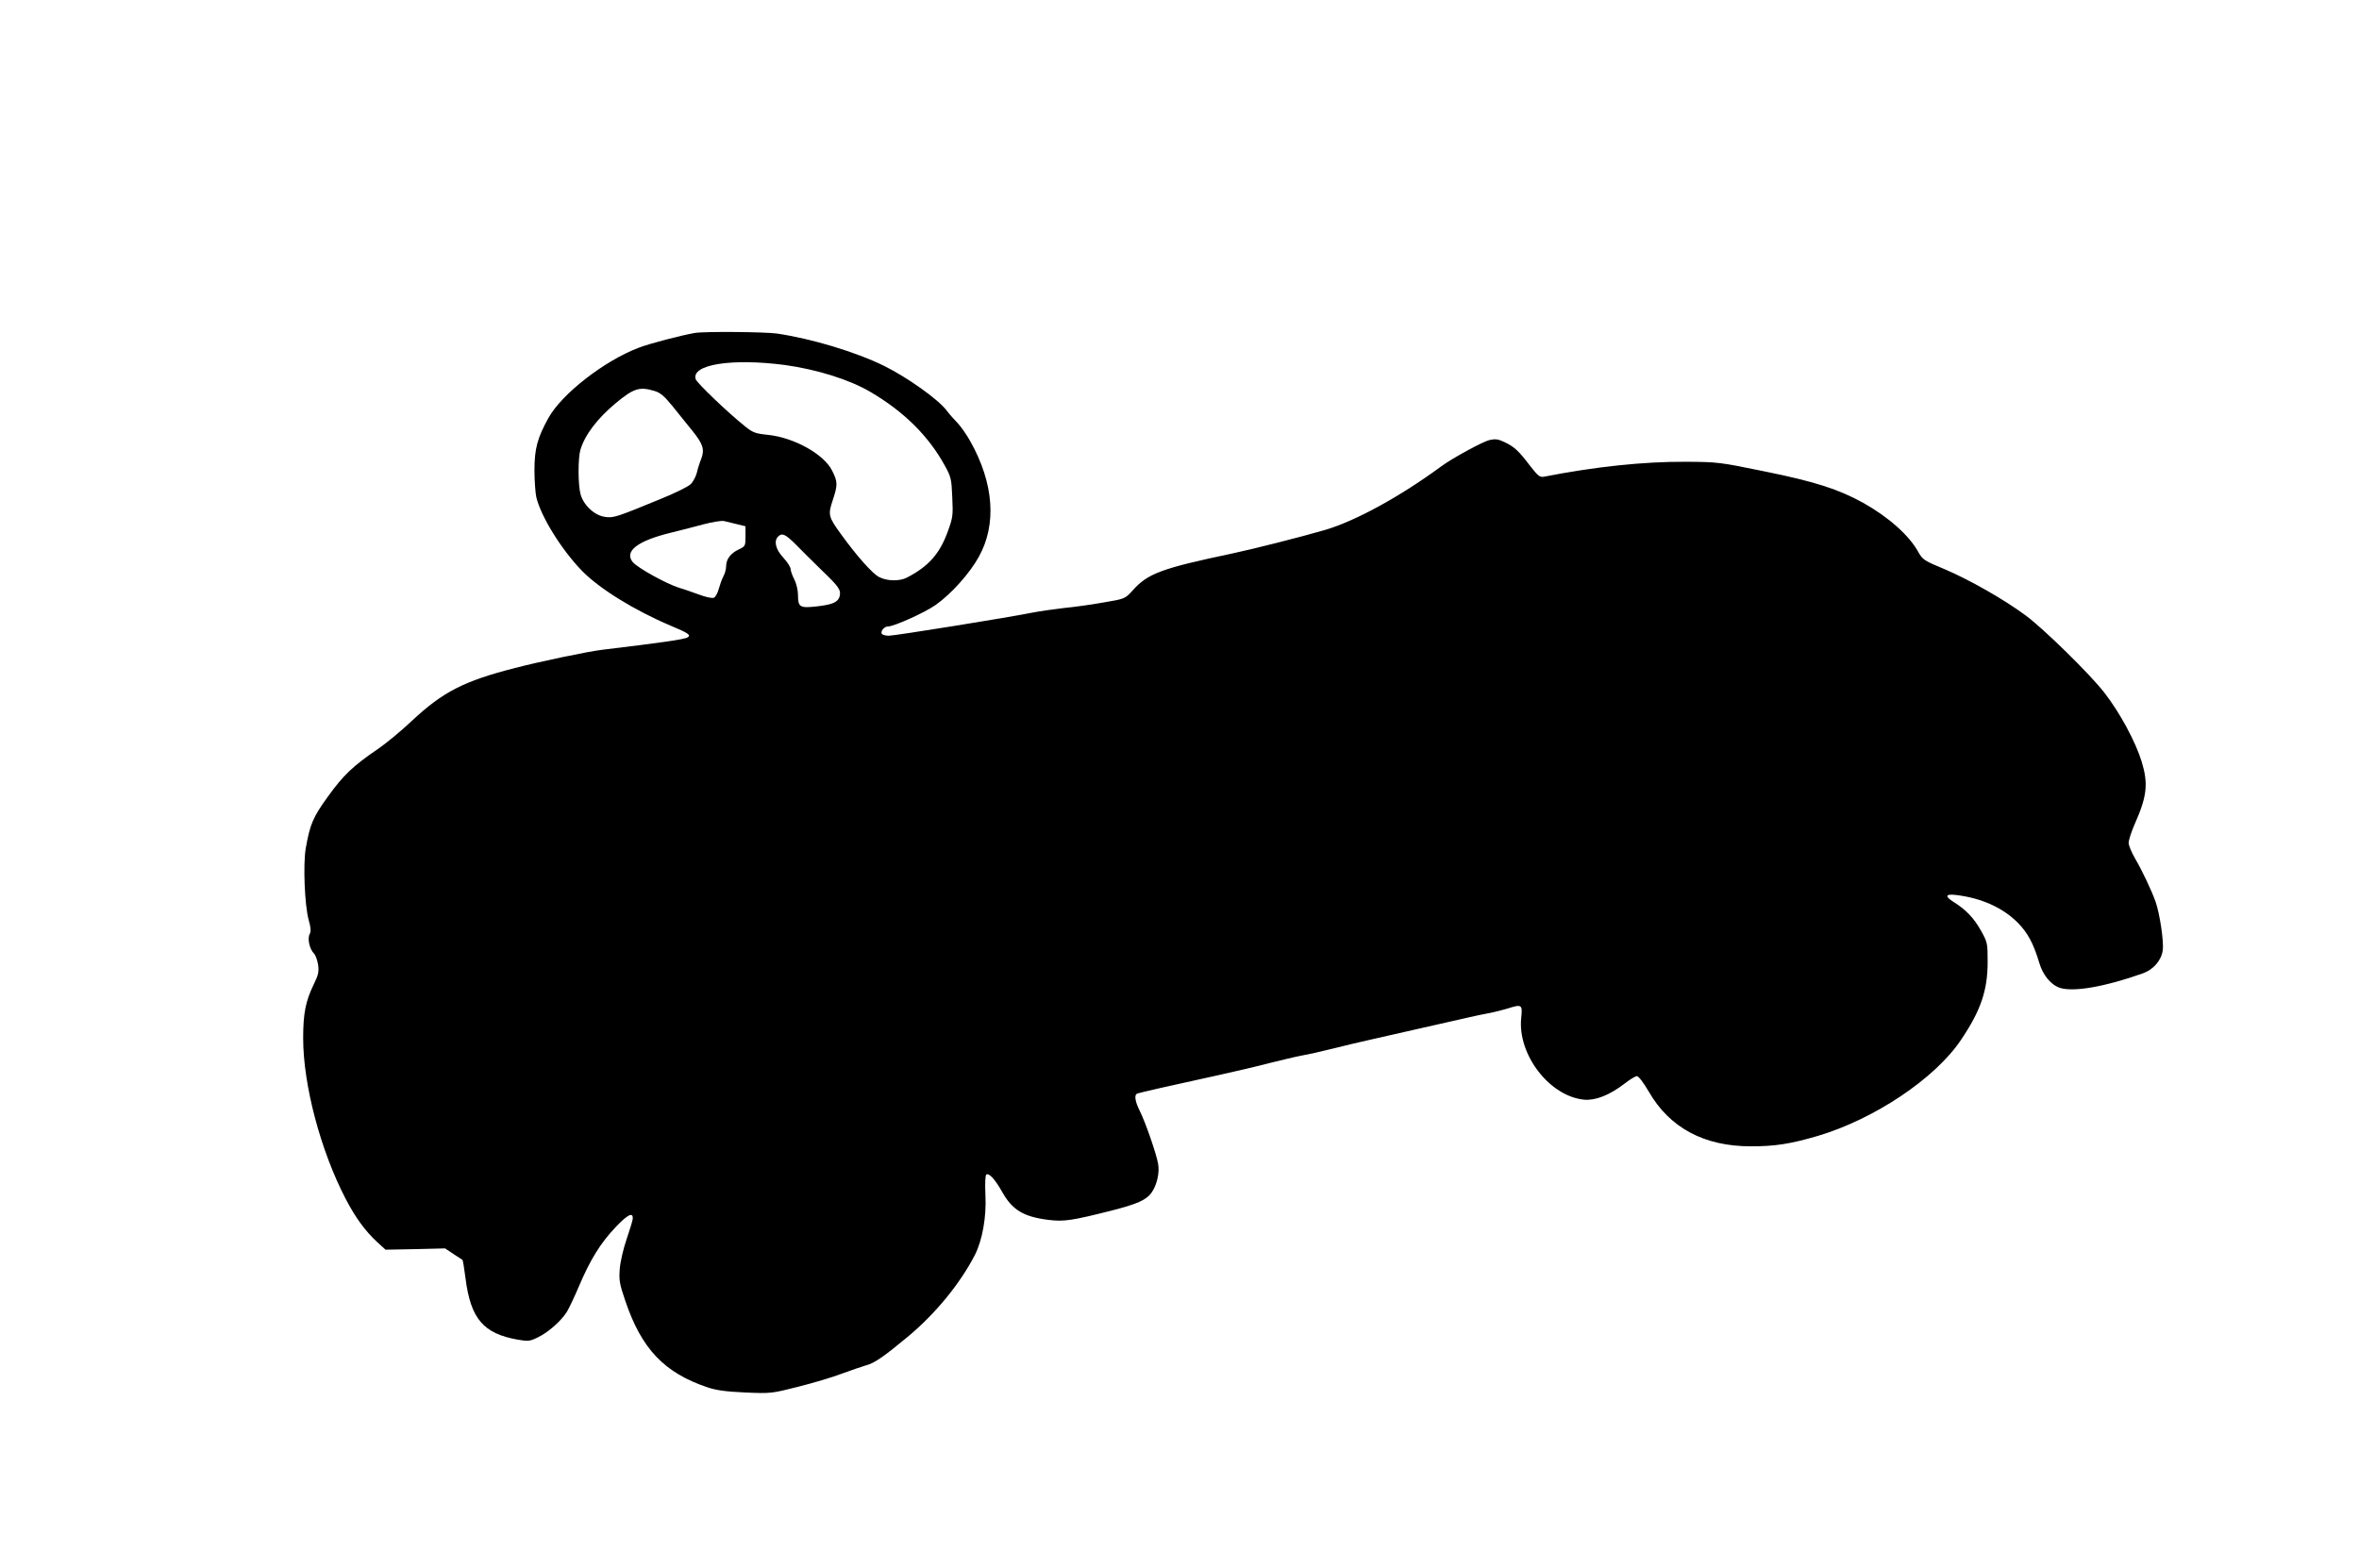<?xml version="1.0" standalone="no"?>
<!DOCTYPE svg PUBLIC "-//W3C//DTD SVG 20010904//EN"
 "http://www.w3.org/TR/2001/REC-SVG-20010904/DTD/svg10.dtd">
<svg version="1.0" xmlns="http://www.w3.org/2000/svg"
 width="1280pt" height="851pt" viewBox="0 0 1280 851"
 preserveAspectRatio="xMidYMid meet">
<g transform="translate(0,851) scale(0.1,-0.1)"
fill="#000000" stroke="none">
<path d="M3770 6703 c-75 -13 -244 -57 -304 -80 -187 -71 -417 -250 -490 -381
-60 -108 -76 -167 -76 -284 0 -57 5 -122 10 -146 25 -106 139 -289 251 -403
95 -96 283 -212 479 -295 96 -40 111 -51 91 -63 -17 -11 -145 -29 -461 -67
-78 -9 -340 -64 -475 -99 -278 -71 -392 -130 -558 -285 -56 -53 -140 -123
-187 -155 -135 -92 -187 -142 -270 -257 -82 -113 -98 -151 -121 -282 -15 -88
-6 -310 16 -389 12 -42 13 -62 5 -77 -13 -24 0 -82 24 -105 8 -8 18 -36 22
-60 5 -39 2 -55 -24 -108 -44 -91 -57 -157 -57 -292 0 -252 94 -608 230 -870
53 -102 106 -175 172 -236 l45 -41 161 3 162 4 45 -30 c25 -16 47 -31 49 -32
3 -2 10 -47 17 -101 28 -219 97 -299 282 -332 58 -10 67 -9 110 12 55 26 126
88 158 139 12 20 42 83 66 140 61 143 115 231 197 318 67 71 98 86 94 45 -1
-10 -16 -59 -33 -109 -17 -49 -34 -121 -37 -160 -5 -62 -2 -81 30 -175 88
-260 211 -390 446 -469 47 -16 98 -23 205 -28 139 -6 144 -5 286 31 80 20 188
52 240 72 52 19 110 39 128 44 45 11 97 47 227 155 151 125 286 291 365 445
40 79 63 205 57 323 -3 62 -1 110 5 113 15 9 47 -26 85 -93 55 -99 116 -136
250 -153 85 -11 130 -4 347 51 137 35 186 57 214 96 29 41 45 108 36 157 -9
53 -69 227 -100 288 -24 48 -30 83 -16 92 8 5 185 45 442 101 91 20 215 49
275 65 61 15 139 34 175 41 36 6 115 24 175 39 61 15 142 35 180 43 39 9 171
39 295 67 124 28 243 55 265 60 22 5 67 15 100 21 33 6 79 18 103 25 80 26 84
23 76 -51 -20 -199 155 -426 343 -443 61 -5 137 25 219 88 28 22 58 40 66 40
9 0 36 -36 63 -82 113 -198 301 -299 555 -299 130 0 211 12 362 56 307 91 637
311 778 521 108 160 145 269 145 424 0 103 -1 106 -37 171 -39 68 -79 111
-149 155 -48 30 -43 44 14 37 136 -16 253 -68 334 -149 55 -55 87 -115 117
-216 20 -69 63 -122 113 -139 74 -24 246 6 451 79 56 20 99 69 107 124 7 46
-16 200 -39 265 -23 64 -74 171 -111 234 -19 33 -35 71 -35 85 0 14 15 61 34
104 66 149 73 217 37 336 -33 108 -118 266 -202 374 -75 98 -333 351 -429 421
-119 88 -305 193 -436 249 -114 47 -122 53 -145 94 -50 91 -162 190 -299 267
-134 74 -261 115 -532 170 -248 51 -257 52 -433 53 -227 1 -486 -26 -767 -81
-23 -4 -32 3 -75 58 -62 82 -86 104 -138 129 -35 17 -50 19 -83 12 -37 -9
-201 -98 -262 -143 -223 -164 -464 -296 -630 -345 -131 -38 -387 -103 -505
-128 -384 -81 -457 -108 -540 -201 -41 -45 -41 -45 -160 -65 -66 -12 -163 -25
-215 -30 -52 -6 -129 -17 -170 -25 -128 -26 -744 -125 -777 -125 -18 0 -35 5
-38 10 -9 14 13 40 32 40 34 0 202 76 260 117 85 60 185 172 234 261 98 176
82 399 -46 627 -20 36 -51 80 -68 98 -18 18 -46 50 -62 71 -46 60 -212 178
-337 240 -157 77 -394 148 -583 176 -67 9 -393 12 -445 3z m490 -174 c173 -24
349 -79 463 -146 181 -106 315 -239 402 -397 35 -63 38 -74 42 -174 5 -101 3
-112 -26 -191 -43 -117 -104 -186 -221 -246 -39 -20 -107 -19 -149 3 -36 17
-124 117 -207 232 -69 95 -72 106 -46 184 28 84 28 101 -3 162 -44 89 -206
179 -347 194 -69 7 -83 12 -125 46 -93 74 -262 236 -268 256 -26 80 196 115
485 77z m-708 -141 c31 -9 53 -28 97 -82 31 -38 79 -99 108 -134 58 -72 67
-101 48 -152 -8 -19 -19 -53 -24 -76 -6 -22 -21 -50 -34 -62 -13 -13 -84 -48
-158 -78 -245 -101 -260 -106 -307 -99 -57 8 -116 64 -132 123 -14 53 -14 194
-1 240 24 81 91 170 193 255 97 80 128 90 210 65z m448 -723 l45 -11 0 -55 c0
-52 -1 -54 -37 -71 -44 -21 -68 -53 -68 -91 0 -16 -7 -41 -15 -55 -8 -15 -19
-46 -25 -68 -6 -23 -18 -45 -27 -48 -9 -4 -46 4 -82 18 -36 13 -84 30 -106 36
-70 22 -227 109 -252 140 -47 58 26 115 207 159 47 11 126 32 175 45 50 13
101 22 115 18 14 -3 45 -11 70 -17z m320 -112 c31 -32 94 -94 139 -138 94 -90
105 -107 97 -141 -9 -32 -37 -45 -125 -55 -90 -10 -101 -4 -101 60 0 27 -8 63
-20 86 -11 22 -20 47 -20 57 0 10 -18 38 -40 62 -42 45 -52 90 -28 114 22 22
40 13 98 -45z"/>
</g>
</svg>
